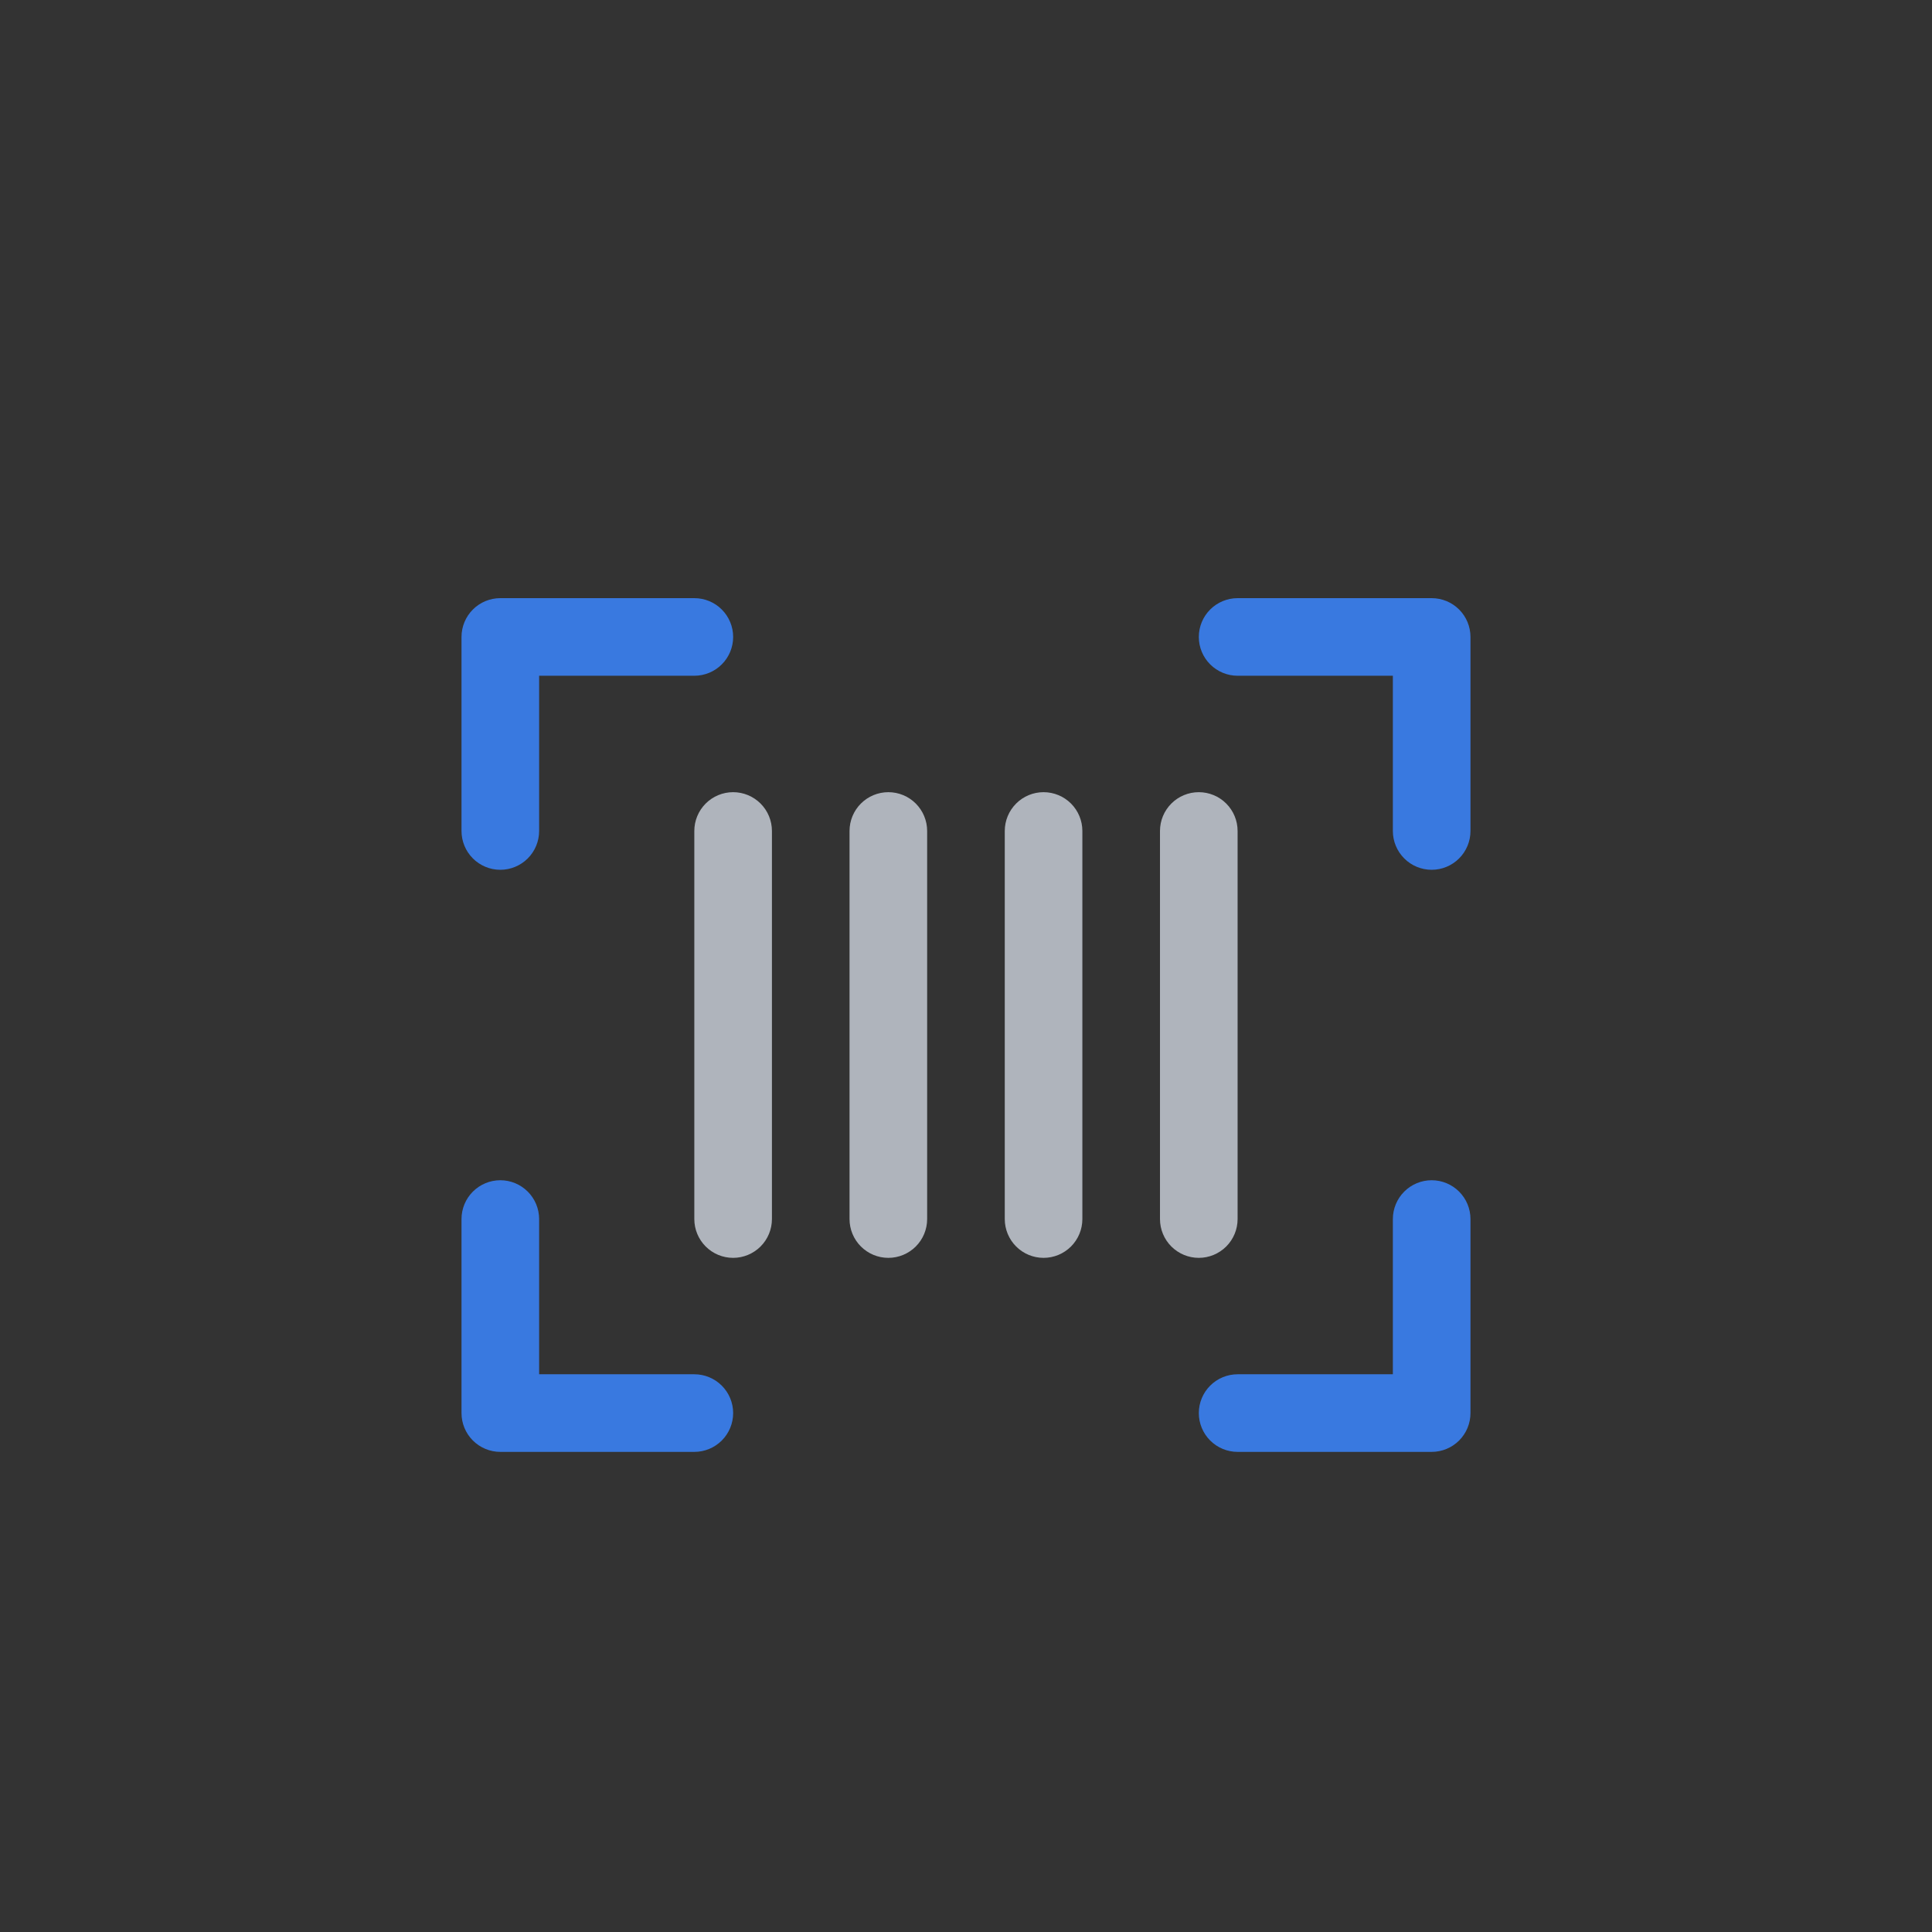 <svg width="138" height="138" viewBox="0 0 138 138" fill="none" xmlns="http://www.w3.org/2000/svg">
<rect x="0" y="0" width="138" height="138" fill="#333333" stroke="none"/>
<path d="M105.034 45.496V59.356C105.034 60.091 104.742 60.796 104.222 61.316C103.702 61.836 102.997 62.128 102.262 62.128C101.527 62.128 100.822 61.836 100.302 61.316C99.782 60.796 99.49 60.091 99.49 59.356V48.268H88.402C87.667 48.268 86.962 47.976 86.442 47.456C85.922 46.937 85.63 46.232 85.63 45.496C85.63 44.761 85.922 44.056 86.442 43.536C86.962 43.017 87.667 42.725 88.402 42.725H102.262C102.997 42.725 103.702 43.017 104.222 43.536C104.742 44.056 105.034 44.761 105.034 45.496ZM49.596 98.162H38.509V87.075C38.509 86.34 38.217 85.634 37.697 85.115C37.177 84.595 36.472 84.303 35.737 84.303C35.002 84.303 34.297 84.595 33.777 85.115C33.257 85.634 32.965 86.34 32.965 87.075V100.934C32.965 101.669 33.257 102.374 33.777 102.894C34.297 103.414 35.002 103.706 35.737 103.706H49.596C50.331 103.706 51.036 103.414 51.556 102.894C52.076 102.374 52.368 101.669 52.368 100.934C52.368 100.199 52.076 99.494 51.556 98.974C51.036 98.454 50.331 98.162 49.596 98.162ZM102.262 84.303C101.527 84.303 100.822 84.595 100.302 85.115C99.782 85.634 99.49 86.34 99.49 87.075V98.162H88.402C87.667 98.162 86.962 98.454 86.442 98.974C85.922 99.494 85.63 100.199 85.63 100.934C85.63 101.669 85.922 102.374 86.442 102.894C86.962 103.414 87.667 103.706 88.402 103.706H102.262C102.997 103.706 103.702 103.414 104.222 102.894C104.742 102.374 105.034 101.669 105.034 100.934V87.075C105.034 86.34 104.742 85.634 104.222 85.115C103.702 84.595 102.997 84.303 102.262 84.303ZM35.737 62.128C36.472 62.128 37.177 61.836 37.697 61.316C38.217 60.796 38.509 60.091 38.509 59.356V48.268H49.596C50.331 48.268 51.036 47.976 51.556 47.456C52.076 46.937 52.368 46.232 52.368 45.496C52.368 44.761 52.076 44.056 51.556 43.536C51.036 43.017 50.331 42.725 49.596 42.725H35.737C35.002 42.725 34.297 43.017 33.777 43.536C33.257 44.056 32.965 44.761 32.965 45.496V59.356C32.965 60.091 33.257 60.796 33.777 61.316C34.297 61.836 35.002 62.128 35.737 62.128Z" fill="#3979E0"/>
<path opacity="0.7" d="M52.366 56.584C51.63 56.584 50.925 56.876 50.406 57.396C49.886 57.916 49.594 58.621 49.594 59.356V87.075C49.594 87.81 49.886 88.515 50.406 89.035C50.925 89.554 51.63 89.847 52.366 89.847C53.101 89.847 53.806 89.554 54.326 89.035C54.846 88.515 55.138 87.81 55.138 87.075V59.356C55.138 58.621 54.846 57.916 54.326 57.396C53.806 56.876 53.101 56.584 52.366 56.584ZM88.4 87.075V59.356C88.4 58.621 88.108 57.916 87.588 57.396C87.068 56.876 86.363 56.584 85.628 56.584C84.893 56.584 84.188 56.876 83.668 57.396C83.148 57.916 82.856 58.621 82.856 59.356V87.075C82.856 87.81 83.148 88.515 83.668 89.035C84.188 89.554 84.893 89.847 85.628 89.847C86.363 89.847 87.068 89.554 87.588 89.035C88.108 88.515 88.4 87.81 88.4 87.075ZM74.541 56.584C73.805 56.584 73.1 56.876 72.581 57.396C72.061 57.916 71.769 58.621 71.769 59.356V87.075C71.769 87.81 72.061 88.515 72.581 89.035C73.1 89.554 73.805 89.847 74.541 89.847C75.276 89.847 75.981 89.554 76.501 89.035C77.02 88.515 77.312 87.81 77.312 87.075V59.356C77.312 58.621 77.02 57.916 76.501 57.396C75.981 56.876 75.276 56.584 74.541 56.584ZM63.453 56.584C62.718 56.584 62.013 56.876 61.493 57.396C60.973 57.916 60.681 58.621 60.681 59.356V87.075C60.681 87.81 60.973 88.515 61.493 89.035C62.013 89.554 62.718 89.847 63.453 89.847C64.188 89.847 64.893 89.554 65.413 89.035C65.933 88.515 66.225 87.81 66.225 87.075V59.356C66.225 58.621 65.933 57.916 65.413 57.396C64.893 56.876 64.188 56.584 63.453 56.584Z" fill="#E5ECF7"/>
</svg>
